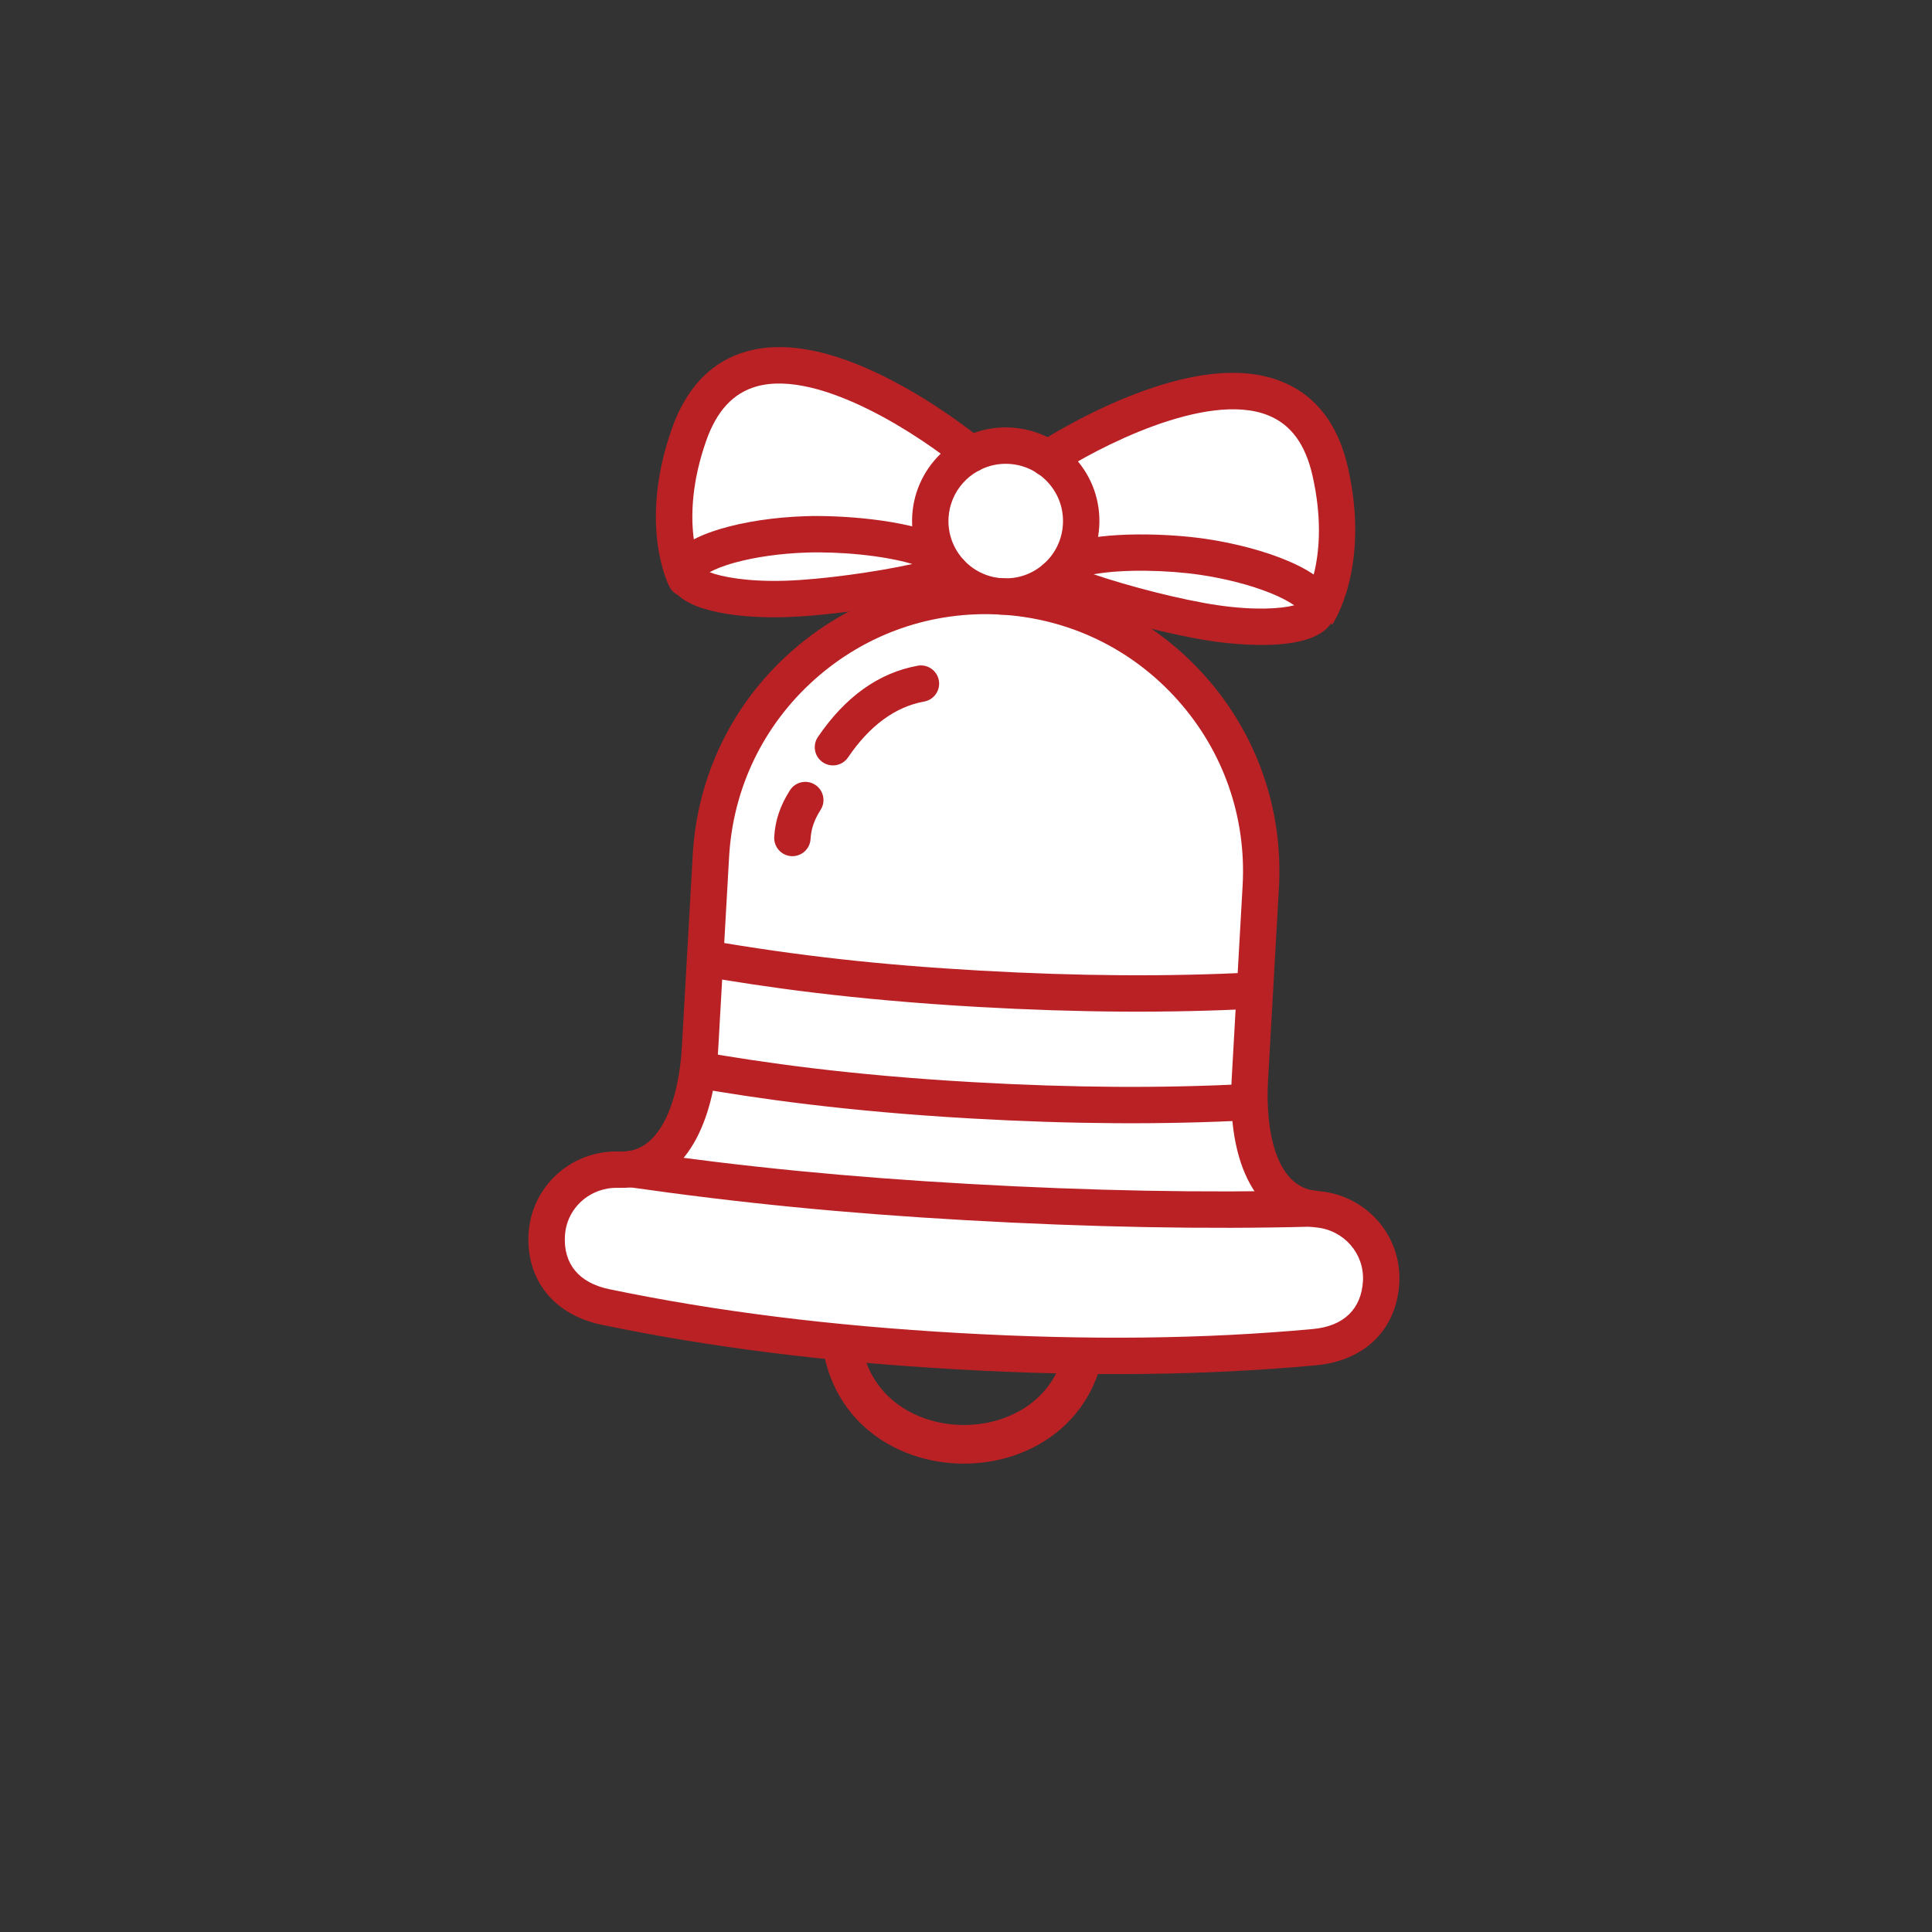 <?xml version="1.0" encoding="UTF-8" standalone="no"?>
<!-- Created with Keyshape -->
<svg xmlns="http://www.w3.org/2000/svg" id="Bell02" shape-rendering="geometricPrecision" text-rendering="geometricPrecision" viewBox="0 0 200 200" style="white-space: pre;">
    <rect x="0" y="0" width="200" height="200" fill="#333333" stroke="none"/>
    <style>
@keyframes Shape-Layer-1_t { 0% { transform: translateY(-43.25px) rotate(0deg) scaleX(-1) translateY(43.25px); animation-timing-function: cubic-bezier(0.333,0,0.667,1); } 11.893% { transform: translateY(-43.25px) rotate(-15deg) scaleX(-1) translateY(43.25px); animation-timing-function: cubic-bezier(0.333,0,0.667,1); } 23.821% { transform: translateY(-43.25px) rotate(15deg) scaleX(-1) translateY(43.25px); animation-timing-function: cubic-bezier(0.333,0,0.667,1); } 35.714% { transform: translateY(-43.25px) rotate(-15deg) scaleX(-1) translateY(43.25px); animation-timing-function: cubic-bezier(0.333,0,0.667,1); } 47.607% { transform: translateY(-43.25px) rotate(15deg) scaleX(-1) translateY(43.25px); animation-timing-function: cubic-bezier(0.333,0,0.667,1); } 59.536% { transform: translateY(-43.25px) rotate(-15deg) scaleX(-1) translateY(43.25px); animation-timing-function: cubic-bezier(0.333,0,0.667,1); } 71.428% { transform: translateY(-43.25px) rotate(15deg) scaleX(-1) translateY(43.25px); animation-timing-function: cubic-bezier(0.333,0,0.472,1); } 84.536% { transform: translateY(-43.25px) rotate(0deg) scaleX(-1) translateY(43.25px); } 100% { transform: translateY(-43.25px) rotate(0deg) scaleX(-1) translateY(43.25px); } }
@keyframes Shape-Layer-4_mo { 0% { offset-distance: 0%; } 3.571% { offset-distance: 0%; animation-timing-function: cubic-bezier(0.333,0,0.667,1); } 15.464% { offset-distance: 8.384%; animation-timing-function: cubic-bezier(0.333,0,0.667,1); } 27.393% { offset-distance: 25.05%; animation-timing-function: cubic-bezier(0.333,0,0.667,1); } 39.286% { offset-distance: 41.716%; animation-timing-function: cubic-bezier(0.333,0,0.667,1); } 51.179% { offset-distance: 58.382%; animation-timing-function: cubic-bezier(0.333,0,0.667,1); } 63.107% { offset-distance: 75.048%; animation-timing-function: cubic-bezier(0.333,0,0.667,1); } 75% { offset-distance: 91.714%; animation-timing-function: cubic-bezier(0.333,0,0.667,1); } 88.107% { offset-distance: 100%; } 100% { offset-distance: 100%; } }
@keyframes Shape-Layer-1-2_t { 0% { transform: translateY(-43.25px) rotate(0deg) scaleX(-1) translateY(43.25px); animation-timing-function: cubic-bezier(0.333,0,0.667,1); } 11.893% { transform: translateY(-43.25px) rotate(-15deg) scaleX(-1) translateY(43.25px); animation-timing-function: cubic-bezier(0.333,0,0.667,1); } 23.821% { transform: translateY(-43.25px) rotate(15deg) scaleX(-1) translateY(43.25px); animation-timing-function: cubic-bezier(0.333,0,0.667,1); } 35.714% { transform: translateY(-43.25px) rotate(-15deg) scaleX(-1) translateY(43.25px); animation-timing-function: cubic-bezier(0.333,0,0.667,1); } 47.607% { transform: translateY(-43.25px) rotate(15deg) scaleX(-1) translateY(43.25px); animation-timing-function: cubic-bezier(0.333,0,0.667,1); } 59.536% { transform: translateY(-43.25px) rotate(-15deg) scaleX(-1) translateY(43.25px); animation-timing-function: cubic-bezier(0.333,0,0.667,1); } 71.428% { transform: translateY(-43.25px) rotate(15deg) scaleX(-1) translateY(43.25px); animation-timing-function: cubic-bezier(0.333,0,0.472,1); } 84.536% { transform: translateY(-43.25px) rotate(0deg) scaleX(-1) translateY(43.25px); } 100% { transform: translateY(-43.25px) rotate(0deg) scaleX(-1) translateY(43.25px); } }
@keyframes Shape-Layer-5_t { 0% { transform: translate(0px,0px); } 2.393% { transform: translate(0px,0px); } 14.286% { transform: translate(21.75px,-5.75px); } 100% { transform: translate(21.75px,-5.75px); } }
@keyframes Shape-Layer-5_v { 0% { visibility: hidden; animation-timing-function: steps(1); } 1.179% { visibility: visible; animation-timing-function: steps(1); } 15.464% { visibility: hidden; animation-timing-function: steps(1); } 100% { visibility: hidden; animation-timing-function: steps(1); } }
@keyframes Path-1-2_do { 0% { stroke-dashoffset: -19.432px; } 1.179% { stroke-dashoffset: -19.432px; animation-timing-function: cubic-bezier(0.167,0.167,0.219,1); } 8.321% { stroke-dashoffset: 0px; animation-timing-function: cubic-bezier(0.668,0,0.833,0.833); } 15.464% { stroke-dashoffset: -19.432px; } 100% { stroke-dashoffset: -19.432px; } }
@keyframes Shape-Layer-1-3_t { 0% { transform: translateY(-43.25px) rotate(0deg) scaleX(-1) translateY(43.25px); animation-timing-function: cubic-bezier(0.333,0,0.667,1); } 11.893% { transform: translateY(-43.25px) rotate(-15deg) scaleX(-1) translateY(43.25px); animation-timing-function: cubic-bezier(0.333,0,0.667,1); } 23.821% { transform: translateY(-43.25px) rotate(15deg) scaleX(-1) translateY(43.25px); animation-timing-function: cubic-bezier(0.333,0,0.667,1); } 35.714% { transform: translateY(-43.25px) rotate(-15deg) scaleX(-1) translateY(43.25px); animation-timing-function: cubic-bezier(0.333,0,0.667,1); } 47.607% { transform: translateY(-43.25px) rotate(15deg) scaleX(-1) translateY(43.25px); animation-timing-function: cubic-bezier(0.333,0,0.667,1); } 59.536% { transform: translateY(-43.25px) rotate(-15deg) scaleX(-1) translateY(43.25px); animation-timing-function: cubic-bezier(0.333,0,0.667,1); } 71.428% { transform: translateY(-43.25px) rotate(15deg) scaleX(-1) translateY(43.25px); animation-timing-function: cubic-bezier(0.333,0,0.472,1); } 84.536% { transform: translateY(-43.25px) rotate(0deg) scaleX(-1) translateY(43.25px); } 100% { transform: translateY(-43.25px) rotate(0deg) scaleX(-1) translateY(43.25px); } }
@keyframes Shape-Layer-6_t { 0% { transform: translate(0px,0px); } 11.893% { transform: translate(0px,0px); } 23.821% { transform: translate(21.75px,-5.75px); } 100% { transform: translate(21.75px,-5.75px); } }
@keyframes Shape-Layer-6_v { 0% { visibility: hidden; animation-timing-function: steps(1); } 10.714% { visibility: visible; animation-timing-function: steps(1); } 25% { visibility: hidden; animation-timing-function: steps(1); } 100% { visibility: hidden; animation-timing-function: steps(1); } }
@keyframes Path-1-3_do { 0% { stroke-dashoffset: -19.432px; } 10.714% { stroke-dashoffset: -19.432px; animation-timing-function: cubic-bezier(0.167,0.167,0.219,1); } 17.857% { stroke-dashoffset: 0px; animation-timing-function: cubic-bezier(0.668,0,0.833,0.833); } 25% { stroke-dashoffset: -19.432px; } 100% { stroke-dashoffset: -19.432px; } }
@keyframes Shape-Layer-1-4_t { 0% { transform: translateY(-43.25px) rotate(0deg) scaleX(-1) translateY(43.25px); animation-timing-function: cubic-bezier(0.333,0,0.667,1); } 11.893% { transform: translateY(-43.25px) rotate(-15deg) scaleX(-1) translateY(43.25px); animation-timing-function: cubic-bezier(0.333,0,0.667,1); } 23.821% { transform: translateY(-43.25px) rotate(15deg) scaleX(-1) translateY(43.25px); animation-timing-function: cubic-bezier(0.333,0,0.667,1); } 35.714% { transform: translateY(-43.25px) rotate(-15deg) scaleX(-1) translateY(43.25px); animation-timing-function: cubic-bezier(0.333,0,0.667,1); } 47.607% { transform: translateY(-43.25px) rotate(15deg) scaleX(-1) translateY(43.25px); animation-timing-function: cubic-bezier(0.333,0,0.667,1); } 59.536% { transform: translateY(-43.25px) rotate(-15deg) scaleX(-1) translateY(43.25px); animation-timing-function: cubic-bezier(0.333,0,0.667,1); } 71.428% { transform: translateY(-43.25px) rotate(15deg) scaleX(-1) translateY(43.25px); animation-timing-function: cubic-bezier(0.333,0,0.472,1); } 84.536% { transform: translateY(-43.25px) rotate(0deg) scaleX(-1) translateY(43.25px); } 100% { transform: translateY(-43.25px) rotate(0deg) scaleX(-1) translateY(43.25px); } }
@keyframes Shape-Layer-7_t { 0% { transform: translate(0px,0px); } 21.428% { transform: translate(0px,0px); } 33.321% { transform: translate(21.75px,-5.75px); } 100% { transform: translate(21.75px,-5.75px); } }
@keyframes Shape-Layer-7_v { 0% { visibility: hidden; animation-timing-function: steps(1); } 20.25% { visibility: visible; animation-timing-function: steps(1); } 34.536% { visibility: hidden; animation-timing-function: steps(1); } 100% { visibility: hidden; animation-timing-function: steps(1); } }
@keyframes Path-1-4_do { 0% { stroke-dashoffset: -19.432px; } 20.25% { stroke-dashoffset: -19.432px; animation-timing-function: cubic-bezier(0.167,0.167,0.219,1); } 27.393% { stroke-dashoffset: 0px; animation-timing-function: cubic-bezier(0.668,0,0.833,0.833); } 34.536% { stroke-dashoffset: -19.432px; } 100% { stroke-dashoffset: -19.432px; } }
@keyframes Shape-Layer-1-5_t { 0% { transform: translateY(-43.25px) rotate(0deg) scaleX(-1) translateY(43.25px); animation-timing-function: cubic-bezier(0.333,0,0.667,1); } 11.893% { transform: translateY(-43.25px) rotate(-15deg) scaleX(-1) translateY(43.25px); animation-timing-function: cubic-bezier(0.333,0,0.667,1); } 23.821% { transform: translateY(-43.25px) rotate(15deg) scaleX(-1) translateY(43.25px); animation-timing-function: cubic-bezier(0.333,0,0.667,1); } 35.714% { transform: translateY(-43.25px) rotate(-15deg) scaleX(-1) translateY(43.25px); animation-timing-function: cubic-bezier(0.333,0,0.667,1); } 47.607% { transform: translateY(-43.25px) rotate(15deg) scaleX(-1) translateY(43.25px); animation-timing-function: cubic-bezier(0.333,0,0.667,1); } 59.536% { transform: translateY(-43.25px) rotate(-15deg) scaleX(-1) translateY(43.25px); animation-timing-function: cubic-bezier(0.333,0,0.667,1); } 71.428% { transform: translateY(-43.25px) rotate(15deg) scaleX(-1) translateY(43.25px); animation-timing-function: cubic-bezier(0.333,0,0.472,1); } 84.536% { transform: translateY(-43.25px) rotate(0deg) scaleX(-1) translateY(43.25px); } 100% { transform: translateY(-43.25px) rotate(0deg) scaleX(-1) translateY(43.25px); } }
@keyframes Shape-Layer-8_t { 0% { transform: translate(0px,0px); } 30.964% { transform: translate(0px,0px); } 42.857% { transform: translate(21.75px,-5.75px); } 100% { transform: translate(21.75px,-5.75px); } }
@keyframes Shape-Layer-8_v { 0% { visibility: hidden; animation-timing-function: steps(1); } 29.75% { visibility: visible; animation-timing-function: steps(1); } 44.036% { visibility: hidden; animation-timing-function: steps(1); } 100% { visibility: hidden; animation-timing-function: steps(1); } }
@keyframes Path-1-5_do { 0% { stroke-dashoffset: -19.432px; } 29.75% { stroke-dashoffset: -19.432px; animation-timing-function: cubic-bezier(0.167,0.167,0.219,1); } 36.893% { stroke-dashoffset: 0px; animation-timing-function: cubic-bezier(0.668,0,0.833,0.833); } 44.036% { stroke-dashoffset: -19.432px; } 100% { stroke-dashoffset: -19.432px; } }
@keyframes Shape-Layer-1-6_t { 0% { transform: translateY(-43.25px) rotate(0deg) scaleX(-1) translateY(43.25px); animation-timing-function: cubic-bezier(0.333,0,0.667,1); } 11.893% { transform: translateY(-43.25px) rotate(-15deg) scaleX(-1) translateY(43.25px); animation-timing-function: cubic-bezier(0.333,0,0.667,1); } 23.821% { transform: translateY(-43.25px) rotate(15deg) scaleX(-1) translateY(43.25px); animation-timing-function: cubic-bezier(0.333,0,0.667,1); } 35.714% { transform: translateY(-43.25px) rotate(-15deg) scaleX(-1) translateY(43.25px); animation-timing-function: cubic-bezier(0.333,0,0.667,1); } 47.607% { transform: translateY(-43.25px) rotate(15deg) scaleX(-1) translateY(43.25px); animation-timing-function: cubic-bezier(0.333,0,0.667,1); } 59.536% { transform: translateY(-43.25px) rotate(-15deg) scaleX(-1) translateY(43.25px); animation-timing-function: cubic-bezier(0.333,0,0.667,1); } 71.428% { transform: translateY(-43.25px) rotate(15deg) scaleX(-1) translateY(43.25px); animation-timing-function: cubic-bezier(0.333,0,0.472,1); } 84.536% { transform: translateY(-43.25px) rotate(0deg) scaleX(-1) translateY(43.25px); } 100% { transform: translateY(-43.25px) rotate(0deg) scaleX(-1) translateY(43.25px); } }
@keyframes Shape-Layer-9_t { 0% { transform: translate(0px,0px); } 40.464% { transform: translate(0px,0px); } 52.393% { transform: translate(21.75px,-5.75px); } 100% { transform: translate(21.75px,-5.75px); } }
@keyframes Shape-Layer-9_v { 0% { visibility: hidden; animation-timing-function: steps(1); } 39.286% { visibility: visible; animation-timing-function: steps(1); } 53.571% { visibility: hidden; animation-timing-function: steps(1); } 100% { visibility: hidden; animation-timing-function: steps(1); } }
@keyframes Path-1-6_do { 0% { stroke-dashoffset: -19.432px; } 39.286% { stroke-dashoffset: -19.432px; animation-timing-function: cubic-bezier(0.167,0.167,0.219,1); } 46.429% { stroke-dashoffset: 0px; animation-timing-function: cubic-bezier(0.668,0,0.833,0.833); } 53.571% { stroke-dashoffset: -19.432px; } 100% { stroke-dashoffset: -19.432px; } }
@keyframes Shape-Layer-1-7_t { 0% { transform: translateY(-43.25px) rotate(0deg) scaleX(-1) translateY(43.25px); animation-timing-function: cubic-bezier(0.333,0,0.667,1); } 11.893% { transform: translateY(-43.25px) rotate(-15deg) scaleX(-1) translateY(43.25px); animation-timing-function: cubic-bezier(0.333,0,0.667,1); } 23.821% { transform: translateY(-43.25px) rotate(15deg) scaleX(-1) translateY(43.25px); animation-timing-function: cubic-bezier(0.333,0,0.667,1); } 35.714% { transform: translateY(-43.25px) rotate(-15deg) scaleX(-1) translateY(43.25px); animation-timing-function: cubic-bezier(0.333,0,0.667,1); } 47.607% { transform: translateY(-43.25px) rotate(15deg) scaleX(-1) translateY(43.25px); animation-timing-function: cubic-bezier(0.333,0,0.667,1); } 59.536% { transform: translateY(-43.25px) rotate(-15deg) scaleX(-1) translateY(43.25px); animation-timing-function: cubic-bezier(0.333,0,0.667,1); } 71.428% { transform: translateY(-43.25px) rotate(15deg) scaleX(-1) translateY(43.25px); animation-timing-function: cubic-bezier(0.333,0,0.472,1); } 84.536% { transform: translateY(-43.25px) rotate(0deg) scaleX(-1) translateY(43.25px); } 100% { transform: translateY(-43.25px) rotate(0deg) scaleX(-1) translateY(43.25px); } }
@keyframes Shape-Layer-10_t { 0% { transform: translate(0px,0px); } 50% { transform: translate(0px,0px); } 61.893% { transform: translate(21.75px,-5.75px); } 100% { transform: translate(21.75px,-5.75px); } }
@keyframes Shape-Layer-10_v { 0% { visibility: hidden; animation-timing-function: steps(1); } 48.821% { visibility: visible; animation-timing-function: steps(1); } 63.107% { visibility: hidden; animation-timing-function: steps(1); } 100% { visibility: hidden; animation-timing-function: steps(1); } }
@keyframes Path-1-7_do { 0% { stroke-dashoffset: -19.432px; } 48.821% { stroke-dashoffset: -19.432px; animation-timing-function: cubic-bezier(0.167,0.167,0.219,1); } 55.964% { stroke-dashoffset: 0px; animation-timing-function: cubic-bezier(0.668,0,0.833,0.833); } 63.107% { stroke-dashoffset: -19.432px; } 100% { stroke-dashoffset: -19.432px; } }
@keyframes Shape-Layer-1-8_t { 0% { transform: translateY(-43.25px) rotate(0deg) scaleX(-1) translateY(43.25px); animation-timing-function: cubic-bezier(0.333,0,0.667,1); } 11.893% { transform: translateY(-43.25px) rotate(-15deg) scaleX(-1) translateY(43.25px); animation-timing-function: cubic-bezier(0.333,0,0.667,1); } 23.821% { transform: translateY(-43.25px) rotate(15deg) scaleX(-1) translateY(43.25px); animation-timing-function: cubic-bezier(0.333,0,0.667,1); } 35.714% { transform: translateY(-43.25px) rotate(-15deg) scaleX(-1) translateY(43.25px); animation-timing-function: cubic-bezier(0.333,0,0.667,1); } 47.607% { transform: translateY(-43.25px) rotate(15deg) scaleX(-1) translateY(43.25px); animation-timing-function: cubic-bezier(0.333,0,0.667,1); } 59.536% { transform: translateY(-43.25px) rotate(-15deg) scaleX(-1) translateY(43.25px); animation-timing-function: cubic-bezier(0.333,0,0.667,1); } 71.428% { transform: translateY(-43.25px) rotate(15deg) scaleX(-1) translateY(43.25px); animation-timing-function: cubic-bezier(0.333,0,0.472,1); } 84.536% { transform: translateY(-43.25px) rotate(0deg) scaleX(-1) translateY(43.25px); } 100% { transform: translateY(-43.25px) rotate(0deg) scaleX(-1) translateY(43.25px); } }
@keyframes Shape-Layer-11_t { 0% { transform: translate(0px,0px); } 59.536% { transform: translate(0px,0px); } 71.428% { transform: translate(21.75px,-5.75px); } 100% { transform: translate(21.75px,-5.75px); } }
@keyframes Shape-Layer-11_v { 0% { visibility: hidden; animation-timing-function: steps(1); } 58.321% { visibility: visible; animation-timing-function: steps(1); } 72.607% { visibility: hidden; animation-timing-function: steps(1); } 100% { visibility: hidden; animation-timing-function: steps(1); } }
@keyframes Path-1-8_do { 0% { stroke-dashoffset: -19.432px; } 58.321% { stroke-dashoffset: -19.432px; animation-timing-function: cubic-bezier(0.167,0.167,0.219,1); } 65.464% { stroke-dashoffset: 0px; animation-timing-function: cubic-bezier(0.668,0,0.833,0.833); } 72.607% { stroke-dashoffset: -19.432px; } 100% { stroke-dashoffset: -19.432px; } }
@keyframes Shape-Layer-1-9_t { 0% { transform: translateY(-43.25px) rotate(0deg) scaleX(-1) translateY(43.25px); animation-timing-function: cubic-bezier(0.333,0,0.667,1); } 11.893% { transform: translateY(-43.25px) rotate(-15deg) scaleX(-1) translateY(43.25px); animation-timing-function: cubic-bezier(0.333,0,0.667,1); } 23.821% { transform: translateY(-43.25px) rotate(15deg) scaleX(-1) translateY(43.25px); animation-timing-function: cubic-bezier(0.333,0,0.667,1); } 35.714% { transform: translateY(-43.25px) rotate(-15deg) scaleX(-1) translateY(43.25px); animation-timing-function: cubic-bezier(0.333,0,0.667,1); } 47.607% { transform: translateY(-43.25px) rotate(15deg) scaleX(-1) translateY(43.25px); animation-timing-function: cubic-bezier(0.333,0,0.667,1); } 59.536% { transform: translateY(-43.25px) rotate(-15deg) scaleX(-1) translateY(43.25px); animation-timing-function: cubic-bezier(0.333,0,0.667,1); } 71.428% { transform: translateY(-43.25px) rotate(15deg) scaleX(-1) translateY(43.25px); animation-timing-function: cubic-bezier(0.333,0,0.472,1); } 84.536% { transform: translateY(-43.25px) rotate(0deg) scaleX(-1) translateY(43.25px); } 100% { transform: translateY(-43.25px) rotate(0deg) scaleX(-1) translateY(43.25px); } }
@keyframes Shape-Layer-12_t { 0% { transform: translate(0px,0px); } 69.036% { transform: translate(0px,0px); } 80.964% { transform: translate(21.75px,-5.75px); } 100% { transform: translate(21.75px,-5.75px); } }
@keyframes Shape-Layer-12_v { 0% { visibility: hidden; animation-timing-function: steps(1); } 67.857% { visibility: visible; animation-timing-function: steps(1); } 82.143% { visibility: hidden; animation-timing-function: steps(1); } 100% { visibility: hidden; animation-timing-function: steps(1); } }
@keyframes Path-1-9_do { 0% { stroke-dashoffset: -19.432px; } 67.857% { stroke-dashoffset: -19.432px; animation-timing-function: cubic-bezier(0.167,0.167,0.219,1); } 75% { stroke-dashoffset: 0px; animation-timing-function: cubic-bezier(0.668,0,0.833,0.833); } 82.143% { stroke-dashoffset: -19.432px; } 100% { stroke-dashoffset: -19.432px; } }
@keyframes Shape-Layer-13_t { 0% { transform: translate(38.334px,-29.113px) rotate(-4.44deg) translate(-37.125px,26.188px); } 2.393% { transform: translate(38.334px,-29.113px) rotate(-4.44deg) translate(-37.125px,26.188px); } 14.286% { transform: translate(59.574px,-36.529px) rotate(-4.44deg) translate(-37.125px,26.188px); } 100% { transform: translate(59.574px,-36.529px) rotate(-4.44deg) translate(-37.125px,26.188px); } }
@keyframes Shape-Layer-13_v { 0% { visibility: hidden; animation-timing-function: steps(1); } 1.179% { visibility: visible; animation-timing-function: steps(1); } 15.464% { visibility: hidden; animation-timing-function: steps(1); } 100% { visibility: hidden; animation-timing-function: steps(1); } }
@keyframes Path-1-10_do { 0% { stroke-dashoffset: -19.432px; } 1.179% { stroke-dashoffset: -19.432px; animation-timing-function: cubic-bezier(0.167,0.167,0.219,1); } 8.321% { stroke-dashoffset: 0px; animation-timing-function: cubic-bezier(0.668,0,0.833,0.833); } 15.464% { stroke-dashoffset: -19.432px; } 100% { stroke-dashoffset: -19.432px; } }
@keyframes Shape-Layer-14_t { 0% { transform: translate(38.334px,-29.113px) rotate(-4.44deg) translate(-37.125px,26.188px); } 11.893% { transform: translate(38.334px,-29.113px) rotate(-4.44deg) translate(-37.125px,26.188px); } 23.821% { transform: translate(59.574px,-36.529px) rotate(-4.44deg) translate(-37.125px,26.188px); } 100% { transform: translate(59.574px,-36.529px) rotate(-4.44deg) translate(-37.125px,26.188px); } }
@keyframes Shape-Layer-14_v { 0% { visibility: hidden; animation-timing-function: steps(1); } 10.714% { visibility: visible; animation-timing-function: steps(1); } 25% { visibility: hidden; animation-timing-function: steps(1); } 100% { visibility: hidden; animation-timing-function: steps(1); } }
@keyframes Path-1-11_do { 0% { stroke-dashoffset: -19.432px; } 10.714% { stroke-dashoffset: -19.432px; animation-timing-function: cubic-bezier(0.167,0.167,0.219,1); } 17.857% { stroke-dashoffset: 0px; animation-timing-function: cubic-bezier(0.668,0,0.833,0.833); } 25% { stroke-dashoffset: -19.432px; } 100% { stroke-dashoffset: -19.432px; } }
@keyframes Shape-Layer-15_t { 0% { transform: translate(38.334px,-29.113px) rotate(-4.44deg) translate(-37.125px,26.188px); } 21.428% { transform: translate(38.334px,-29.113px) rotate(-4.44deg) translate(-37.125px,26.188px); } 33.321% { transform: translate(59.574px,-36.529px) rotate(-4.44deg) translate(-37.125px,26.188px); } 100% { transform: translate(59.574px,-36.529px) rotate(-4.44deg) translate(-37.125px,26.188px); } }
@keyframes Shape-Layer-15_v { 0% { visibility: hidden; animation-timing-function: steps(1); } 20.25% { visibility: visible; animation-timing-function: steps(1); } 34.536% { visibility: hidden; animation-timing-function: steps(1); } 100% { visibility: hidden; animation-timing-function: steps(1); } }
@keyframes Path-1-12_do { 0% { stroke-dashoffset: -19.432px; } 20.25% { stroke-dashoffset: -19.432px; animation-timing-function: cubic-bezier(0.167,0.167,0.219,1); } 27.393% { stroke-dashoffset: 0px; animation-timing-function: cubic-bezier(0.668,0,0.833,0.833); } 34.536% { stroke-dashoffset: -19.432px; } 100% { stroke-dashoffset: -19.432px; } }
@keyframes Shape-Layer-16_t { 0% { transform: translate(38.334px,-29.113px) rotate(-4.44deg) translate(-37.125px,26.188px); } 30.964% { transform: translate(38.334px,-29.113px) rotate(-4.44deg) translate(-37.125px,26.188px); } 42.857% { transform: translate(59.574px,-36.529px) rotate(-4.44deg) translate(-37.125px,26.188px); } 100% { transform: translate(59.574px,-36.529px) rotate(-4.44deg) translate(-37.125px,26.188px); } }
@keyframes Shape-Layer-16_v { 0% { visibility: hidden; animation-timing-function: steps(1); } 29.75% { visibility: visible; animation-timing-function: steps(1); } 44.036% { visibility: hidden; animation-timing-function: steps(1); } 100% { visibility: hidden; animation-timing-function: steps(1); } }
@keyframes Path-1-13_do { 0% { stroke-dashoffset: -19.432px; } 29.75% { stroke-dashoffset: -19.432px; animation-timing-function: cubic-bezier(0.167,0.167,0.219,1); } 36.893% { stroke-dashoffset: 0px; animation-timing-function: cubic-bezier(0.668,0,0.833,0.833); } 44.036% { stroke-dashoffset: -19.432px; } 100% { stroke-dashoffset: -19.432px; } }
@keyframes Shape-Layer-17_t { 0% { transform: translate(38.334px,-29.113px) rotate(-4.44deg) translate(-37.125px,26.188px); } 40.464% { transform: translate(38.334px,-29.113px) rotate(-4.44deg) translate(-37.125px,26.188px); } 52.393% { transform: translate(59.574px,-36.529px) rotate(-4.44deg) translate(-37.125px,26.188px); } 100% { transform: translate(59.574px,-36.529px) rotate(-4.44deg) translate(-37.125px,26.188px); } }
@keyframes Shape-Layer-17_v { 0% { visibility: hidden; animation-timing-function: steps(1); } 39.286% { visibility: visible; animation-timing-function: steps(1); } 53.571% { visibility: hidden; animation-timing-function: steps(1); } 100% { visibility: hidden; animation-timing-function: steps(1); } }
@keyframes Path-1-14_do { 0% { stroke-dashoffset: -19.432px; } 39.286% { stroke-dashoffset: -19.432px; animation-timing-function: cubic-bezier(0.167,0.167,0.219,1); } 46.429% { stroke-dashoffset: 0px; animation-timing-function: cubic-bezier(0.668,0,0.833,0.833); } 53.571% { stroke-dashoffset: -19.432px; } 100% { stroke-dashoffset: -19.432px; } }
@keyframes Shape-Layer-18_t { 0% { transform: translate(38.334px,-29.113px) rotate(-4.44deg) translate(-37.125px,26.188px); } 50% { transform: translate(38.334px,-29.113px) rotate(-4.44deg) translate(-37.125px,26.188px); } 61.893% { transform: translate(59.574px,-36.529px) rotate(-4.44deg) translate(-37.125px,26.188px); } 100% { transform: translate(59.574px,-36.529px) rotate(-4.44deg) translate(-37.125px,26.188px); } }
@keyframes Shape-Layer-18_v { 0% { visibility: hidden; animation-timing-function: steps(1); } 48.821% { visibility: visible; animation-timing-function: steps(1); } 63.107% { visibility: hidden; animation-timing-function: steps(1); } 100% { visibility: hidden; animation-timing-function: steps(1); } }
@keyframes Path-1-15_do { 0% { stroke-dashoffset: -19.432px; } 48.821% { stroke-dashoffset: -19.432px; animation-timing-function: cubic-bezier(0.167,0.167,0.219,1); } 55.964% { stroke-dashoffset: 0px; animation-timing-function: cubic-bezier(0.668,0,0.833,0.833); } 63.107% { stroke-dashoffset: -19.432px; } 100% { stroke-dashoffset: -19.432px; } }
@keyframes Shape-Layer-19_t { 0% { transform: translate(38.334px,-29.113px) rotate(-4.44deg) translate(-37.125px,26.188px); } 59.536% { transform: translate(38.334px,-29.113px) rotate(-4.44deg) translate(-37.125px,26.188px); } 71.428% { transform: translate(59.574px,-36.529px) rotate(-4.44deg) translate(-37.125px,26.188px); } 100% { transform: translate(59.574px,-36.529px) rotate(-4.44deg) translate(-37.125px,26.188px); } }
@keyframes Shape-Layer-19_v { 0% { visibility: hidden; animation-timing-function: steps(1); } 58.321% { visibility: visible; animation-timing-function: steps(1); } 72.607% { visibility: hidden; animation-timing-function: steps(1); } 100% { visibility: hidden; animation-timing-function: steps(1); } }
@keyframes Path-1-16_do { 0% { stroke-dashoffset: -19.432px; } 58.321% { stroke-dashoffset: -19.432px; animation-timing-function: cubic-bezier(0.167,0.167,0.219,1); } 65.464% { stroke-dashoffset: 0px; animation-timing-function: cubic-bezier(0.668,0,0.833,0.833); } 72.607% { stroke-dashoffset: -19.432px; } 100% { stroke-dashoffset: -19.432px; } }
@keyframes Shape-Layer-20_t { 0% { transform: translate(38.334px,-29.113px) rotate(-4.44deg) translate(-37.125px,26.188px); } 69.036% { transform: translate(38.334px,-29.113px) rotate(-4.44deg) translate(-37.125px,26.188px); } 80.964% { transform: translate(59.574px,-36.529px) rotate(-4.44deg) translate(-37.125px,26.188px); } 100% { transform: translate(59.574px,-36.529px) rotate(-4.44deg) translate(-37.125px,26.188px); } }
@keyframes Shape-Layer-20_v { 0% { visibility: hidden; animation-timing-function: steps(1); } 67.857% { visibility: visible; animation-timing-function: steps(1); } 82.143% { visibility: hidden; animation-timing-function: steps(1); } 100% { visibility: hidden; animation-timing-function: steps(1); } }
@keyframes Path-1-17_do { 0% { stroke-dashoffset: -19.432px; } 67.857% { stroke-dashoffset: -19.432px; animation-timing-function: cubic-bezier(0.167,0.167,0.219,1); } 75% { stroke-dashoffset: 0px; animation-timing-function: cubic-bezier(0.668,0,0.833,0.833); } 82.143% { stroke-dashoffset: -19.432px; } 100% { stroke-dashoffset: -19.432px; } }
@keyframes Shape-Layer-1-10_t { 0% { transform: translateY(-43.25px) rotate(0deg) scaleX(-1) translateY(43.25px); animation-timing-function: cubic-bezier(0.333,0,0.667,1); } 11.893% { transform: translateY(-43.25px) rotate(-15deg) scaleX(-1) translateY(43.25px); animation-timing-function: cubic-bezier(0.333,0,0.667,1); } 23.821% { transform: translateY(-43.25px) rotate(15deg) scaleX(-1) translateY(43.25px); animation-timing-function: cubic-bezier(0.333,0,0.667,1); } 35.714% { transform: translateY(-43.25px) rotate(-15deg) scaleX(-1) translateY(43.25px); animation-timing-function: cubic-bezier(0.333,0,0.667,1); } 47.607% { transform: translateY(-43.25px) rotate(15deg) scaleX(-1) translateY(43.25px); animation-timing-function: cubic-bezier(0.333,0,0.667,1); } 59.536% { transform: translateY(-43.25px) rotate(-15deg) scaleX(-1) translateY(43.25px); animation-timing-function: cubic-bezier(0.333,0,0.667,1); } 71.428% { transform: translateY(-43.25px) rotate(15deg) scaleX(-1) translateY(43.25px); animation-timing-function: cubic-bezier(0.333,0,0.472,1); } 84.536% { transform: translateY(-43.25px) rotate(0deg) scaleX(-1) translateY(43.25px); } 100% { transform: translateY(-43.25px) rotate(0deg) scaleX(-1) translateY(43.25px); } }
    </style>
    <g id="Null-1" transform="translate(100,100) scale(-1,1)">
        <g id="Shape-Layer-1" transform="translate(0,-43.25) scale(-1,1) translate(0,43.25)" style="animation: 2.8s linear infinite both Shape-Layer-1_t;">
            <g id="Shape-Layer-4" style="animation: 2.8s linear infinite both Shape-Layer-4_mo; offset-path: path('M0,0L0,0L-15.83,-0.158C-15.83,-0.158,15.636,-0.506,15.636,-0.506C15.636,-0.506,-15.83,-0.158,-15.83,-0.158C-15.83,-0.158,15.636,-0.506,15.636,-0.506C15.636,-0.506,-15.83,-0.158,-15.83,-0.158C-15.83,-0.158,15.636,-0.506,15.636,-0.506C15.636,-0.506,0,0,0,0L0,0'); offset-rotate: 0deg;">
                <g id="Shape-1" opacity="1">
                    <path id="Path-1" fill="none" d="M-13,36C-13,52.625,12.5,52.75,12.5,36" stroke="#ba2125" stroke-opacity="1" stroke-width="4" stroke-miterlimit="4" stroke-linecap="butt" stroke-linejoin="miter" transform="translate(0,0) translate(0,1)"/>
                </g>
            </g>
        </g>
    </g>
    <g id="Null-1-2" display="none" transform="translate(100,100) scale(-1,1)">
        <g id="Shape-Layer-1-2" transform="translate(0,-43.25) scale(-1,1) translate(0,43.25)" style="animation: 2.8s linear infinite both Shape-Layer-1-2_t;">
            <g id="Shape-Layer-5" visibility="hidden" transform="translate(37.125,-26.188) translate(-37.125,26.188)" style="animation: 2.8s linear infinite both Shape-Layer-5_t, 2.8s linear infinite forwards Shape-Layer-5_v;">
                <g id="Shape-1-2" opacity="1">
                    <path id="Path-1-2" fill="none" d="M30,-43.75C36.375,-36.125,44.25,-27.125,44.25,-8.625" stroke="#ba2125" stroke-opacity="1" stroke-width="4" stroke-linecap="round" stroke-linejoin="round" stroke-dasharray="38.864" stroke-dashoffset="-19.432" style="animation: 2.8s linear infinite both Path-1-2_do;"/>
                </g>
            </g>
        </g>
    </g>
    <g id="Null-1-3" display="none" transform="translate(100,100) scale(-1,1)">
        <g id="Shape-Layer-1-3" transform="translate(0,-43.25) scale(-1,1) translate(0,43.25)" style="animation: 2.8s linear infinite both Shape-Layer-1-3_t;">
            <g id="Shape-Layer-6" visibility="hidden" transform="translate(37.125,-26.188) translate(-37.125,26.188)" style="animation: 2.8s linear infinite both Shape-Layer-6_t, 2.8s linear infinite forwards Shape-Layer-6_v;">
                <g id="Shape-1-3" opacity="1">
                    <path id="Path-1-3" fill="none" d="M30,-43.75C36.375,-36.125,44.25,-27.125,44.25,-8.625" stroke="#ba2125" stroke-opacity="1" stroke-width="4" stroke-linecap="round" stroke-linejoin="round" stroke-dasharray="38.864" stroke-dashoffset="-19.432" style="animation: 2.8s linear infinite both Path-1-3_do;"/>
                </g>
            </g>
        </g>
    </g>
    <g id="Null-1-4" display="none" transform="translate(100,100) scale(-1,1)">
        <g id="Shape-Layer-1-4" transform="translate(0,-43.25) scale(-1,1) translate(0,43.25)" style="animation: 2.8s linear infinite both Shape-Layer-1-4_t;">
            <g id="Shape-Layer-7" visibility="hidden" transform="translate(37.125,-26.188) translate(-37.125,26.188)" style="animation: 2.8s linear infinite both Shape-Layer-7_t, 2.8s linear infinite forwards Shape-Layer-7_v;">
                <g id="Shape-1-4" opacity="1">
                    <path id="Path-1-4" fill="none" d="M30,-43.75C36.375,-36.125,44.25,-27.125,44.25,-8.625" stroke="#ba2125" stroke-opacity="1" stroke-width="4" stroke-linecap="round" stroke-linejoin="round" stroke-dasharray="38.864" stroke-dashoffset="-19.432" style="animation: 2.8s linear infinite both Path-1-4_do;"/>
                </g>
            </g>
        </g>
    </g>
    <g id="Null-1-5" display="none" transform="translate(100,100) scale(-1,1)">
        <g id="Shape-Layer-1-5" transform="translate(0,-43.25) scale(-1,1) translate(0,43.25)" style="animation: 2.8s linear infinite both Shape-Layer-1-5_t;">
            <g id="Shape-Layer-8" visibility="hidden" transform="translate(37.125,-26.188) translate(-37.125,26.188)" style="animation: 2.8s linear infinite both Shape-Layer-8_t, 2.8s linear infinite forwards Shape-Layer-8_v;">
                <g id="Shape-1-5" opacity="1">
                    <path id="Path-1-5" fill="none" d="M30,-43.75C36.375,-36.125,44.25,-27.125,44.25,-8.625" stroke="#ba2125" stroke-opacity="1" stroke-width="4" stroke-linecap="round" stroke-linejoin="round" stroke-dasharray="38.864" stroke-dashoffset="-19.432" style="animation: 2.8s linear infinite both Path-1-5_do;"/>
                </g>
            </g>
        </g>
    </g>
    <g id="Null-1-6" display="none" transform="translate(100,100) scale(-1,1)">
        <g id="Shape-Layer-1-6" transform="translate(0,-43.25) scale(-1,1) translate(0,43.25)" style="animation: 2.8s linear infinite both Shape-Layer-1-6_t;">
            <g id="Shape-Layer-9" visibility="hidden" transform="translate(37.125,-26.188) translate(-37.125,26.188)" style="animation: 2.8s linear infinite both Shape-Layer-9_t, 2.8s linear infinite forwards Shape-Layer-9_v;">
                <g id="Shape-1-6" opacity="1">
                    <path id="Path-1-6" fill="none" d="M30,-43.75C36.375,-36.125,44.25,-27.125,44.25,-8.625" stroke="#ba2125" stroke-opacity="1" stroke-width="4" stroke-linecap="round" stroke-linejoin="round" stroke-dasharray="38.864" stroke-dashoffset="-19.432" style="animation: 2.8s linear infinite both Path-1-6_do;"/>
                </g>
            </g>
        </g>
    </g>
    <g id="Null-1-7" display="none" transform="translate(100,100) scale(-1,1)">
        <g id="Shape-Layer-1-7" transform="translate(0,-43.25) scale(-1,1) translate(0,43.25)" style="animation: 2.8s linear infinite both Shape-Layer-1-7_t;">
            <g id="Shape-Layer-10" visibility="hidden" transform="translate(37.125,-26.188) translate(-37.125,26.188)" style="animation: 2.8s linear infinite both Shape-Layer-10_t, 2.8s linear infinite forwards Shape-Layer-10_v;">
                <g id="Shape-1-7" opacity="1">
                    <path id="Path-1-7" fill="none" d="M30,-43.75C36.375,-36.125,44.25,-27.125,44.25,-8.625" stroke="#ba2125" stroke-opacity="1" stroke-width="4" stroke-linecap="round" stroke-linejoin="round" stroke-dasharray="38.864" stroke-dashoffset="-19.432" style="animation: 2.8s linear infinite both Path-1-7_do;"/>
                </g>
            </g>
        </g>
    </g>
    <g id="Null-1-8" display="none" transform="translate(100,100) scale(-1,1)">
        <g id="Shape-Layer-1-8" transform="translate(0,-43.25) scale(-1,1) translate(0,43.25)" style="animation: 2.8s linear infinite both Shape-Layer-1-8_t;">
            <g id="Shape-Layer-11" visibility="hidden" transform="translate(37.125,-26.188) translate(-37.125,26.188)" style="animation: 2.8s linear infinite both Shape-Layer-11_t, 2.8s linear infinite forwards Shape-Layer-11_v;">
                <g id="Shape-1-8" opacity="1">
                    <path id="Path-1-8" fill="none" d="M30,-43.75C36.375,-36.125,44.25,-27.125,44.25,-8.625" stroke="#ba2125" stroke-opacity="1" stroke-width="4" stroke-linecap="round" stroke-linejoin="round" stroke-dasharray="38.864" stroke-dashoffset="-19.432" style="animation: 2.8s linear infinite both Path-1-8_do;"/>
                </g>
            </g>
        </g>
    </g>
    <g id="Null-1-9" display="none" transform="translate(100,100) scale(-1,1)">
        <g id="Shape-Layer-1-9" transform="translate(0,-43.25) scale(-1,1) translate(0,43.25)" style="animation: 2.8s linear infinite both Shape-Layer-1-9_t;">
            <g id="Shape-Layer-12" visibility="hidden" transform="translate(37.125,-26.188) translate(-37.125,26.188)" style="animation: 2.8s linear infinite both Shape-Layer-12_t, 2.8s linear infinite forwards Shape-Layer-12_v;">
                <g id="Shape-1-9" opacity="1">
                    <path id="Path-1-9" fill="none" d="M30,-43.75C36.375,-36.125,44.25,-27.125,44.25,-8.625" stroke="#ba2125" stroke-opacity="1" stroke-width="4" stroke-linecap="round" stroke-linejoin="round" stroke-dasharray="38.864" stroke-dashoffset="-19.432" style="animation: 2.8s linear infinite both Path-1-9_do;"/>
                </g>
            </g>
        </g>
    </g>
    <g id="Null-1-10" display="none" transform="translate(100,100) scale(-1,1)">
        <g id="Shape-Layer-13" visibility="hidden" transform="translate(38.334,-29.113) rotate(-4.44) translate(-37.125,26.188)" style="animation: 2.8s linear infinite both Shape-Layer-13_t, 2.8s linear infinite forwards Shape-Layer-13_v;">
            <g id="Shape-1-10" opacity="1">
                <path id="Path-1-10" fill="none" d="M30,-43.75C36.375,-36.125,44.25,-27.125,44.25,-8.625" stroke="#ba2125" stroke-opacity="1" stroke-width="4" stroke-linecap="round" stroke-linejoin="round" stroke-dasharray="38.864" stroke-dashoffset="-19.432" style="animation: 2.8s linear infinite both Path-1-10_do;"/>
            </g>
        </g>
    </g>
    <g id="Null-1-11" display="none" transform="translate(100,100) scale(-1,1)">
        <g id="Shape-Layer-14" visibility="hidden" transform="translate(38.334,-29.113) rotate(-4.44) translate(-37.125,26.188)" style="animation: 2.8s linear infinite both Shape-Layer-14_t, 2.8s linear infinite forwards Shape-Layer-14_v;">
            <g id="Shape-1-11" opacity="1">
                <path id="Path-1-11" fill="none" d="M30,-43.75C36.375,-36.125,44.25,-27.125,44.25,-8.625" stroke="#ba2125" stroke-opacity="1" stroke-width="4" stroke-linecap="round" stroke-linejoin="round" stroke-dasharray="38.864" stroke-dashoffset="-19.432" style="animation: 2.8s linear infinite both Path-1-11_do;"/>
            </g>
        </g>
    </g>
    <g id="Null-1-12" display="none" transform="translate(100,100) scale(-1,1)">
        <g id="Shape-Layer-15" visibility="hidden" transform="translate(38.334,-29.113) rotate(-4.44) translate(-37.125,26.188)" style="animation: 2.8s linear infinite both Shape-Layer-15_t, 2.8s linear infinite forwards Shape-Layer-15_v;">
            <g id="Shape-1-12" opacity="1">
                <path id="Path-1-12" fill="none" d="M30,-43.75C36.375,-36.125,44.25,-27.125,44.25,-8.625" stroke="#ba2125" stroke-opacity="1" stroke-width="4" stroke-linecap="round" stroke-linejoin="round" stroke-dasharray="38.864" stroke-dashoffset="-19.432" style="animation: 2.8s linear infinite both Path-1-12_do;"/>
            </g>
        </g>
    </g>
    <g id="Null-1-13" display="none" transform="translate(100,100) scale(-1,1)">
        <g id="Shape-Layer-16" visibility="hidden" transform="translate(38.334,-29.113) rotate(-4.44) translate(-37.125,26.188)" style="animation: 2.8s linear infinite both Shape-Layer-16_t, 2.8s linear infinite forwards Shape-Layer-16_v;">
            <g id="Shape-1-13" opacity="1">
                <path id="Path-1-13" fill="none" d="M30,-43.75C36.375,-36.125,44.25,-27.125,44.25,-8.625" stroke="#ba2125" stroke-opacity="1" stroke-width="4" stroke-linecap="round" stroke-linejoin="round" stroke-dasharray="38.864" stroke-dashoffset="-19.432" style="animation: 2.8s linear infinite both Path-1-13_do;"/>
            </g>
        </g>
    </g>
    <g id="Null-1-14" display="none" transform="translate(100,100) scale(-1,1)">
        <g id="Shape-Layer-17" visibility="hidden" transform="translate(38.334,-29.113) rotate(-4.44) translate(-37.125,26.188)" style="animation: 2.8s linear infinite both Shape-Layer-17_t, 2.8s linear infinite forwards Shape-Layer-17_v;">
            <g id="Shape-1-14" opacity="1">
                <path id="Path-1-14" fill="none" d="M30,-43.75C36.375,-36.125,44.25,-27.125,44.25,-8.625" stroke="#ba2125" stroke-opacity="1" stroke-width="4" stroke-linecap="round" stroke-linejoin="round" stroke-dasharray="38.864" stroke-dashoffset="-19.432" style="animation: 2.8s linear infinite both Path-1-14_do;"/>
            </g>
        </g>
    </g>
    <g id="Null-1-15" display="none" transform="translate(100,100) scale(-1,1)">
        <g id="Shape-Layer-18" visibility="hidden" transform="translate(38.334,-29.113) rotate(-4.44) translate(-37.125,26.188)" style="animation: 2.8s linear infinite both Shape-Layer-18_t, 2.8s linear infinite forwards Shape-Layer-18_v;">
            <g id="Shape-1-15" opacity="1">
                <path id="Path-1-15" fill="none" d="M30,-43.75C36.375,-36.125,44.25,-27.125,44.25,-8.625" stroke="#ba2125" stroke-opacity="1" stroke-width="4" stroke-linecap="round" stroke-linejoin="round" stroke-dasharray="38.864" stroke-dashoffset="-19.432" style="animation: 2.8s linear infinite both Path-1-15_do;"/>
            </g>
        </g>
    </g>
    <g id="Null-1-16" display="none" transform="translate(100,100) scale(-1,1)">
        <g id="Shape-Layer-19" visibility="hidden" transform="translate(38.334,-29.113) rotate(-4.44) translate(-37.125,26.188)" style="animation: 2.8s linear infinite both Shape-Layer-19_t, 2.8s linear infinite forwards Shape-Layer-19_v;">
            <g id="Shape-1-16" opacity="1">
                <path id="Path-1-16" fill="none" d="M30,-43.75C36.375,-36.125,44.25,-27.125,44.25,-8.625" stroke="#ba2125" stroke-opacity="1" stroke-width="4" stroke-linecap="round" stroke-linejoin="round" stroke-dasharray="38.864" stroke-dashoffset="-19.432" style="animation: 2.8s linear infinite both Path-1-16_do;"/>
            </g>
        </g>
    </g>
    <g id="Null-1-17" display="none" transform="translate(100,100) scale(-1,1)">
        <g id="Shape-Layer-20" visibility="hidden" transform="translate(38.334,-29.113) rotate(-4.44) translate(-37.125,26.188)" style="animation: 2.8s linear infinite both Shape-Layer-20_t, 2.8s linear infinite forwards Shape-Layer-20_v;">
            <g id="Shape-1-17" opacity="1">
                <path id="Path-1-17" fill="none" d="M30,-43.75C36.375,-36.125,44.25,-27.125,44.25,-8.625" stroke="#ba2125" stroke-opacity="1" stroke-width="4" stroke-linecap="round" stroke-linejoin="round" stroke-dasharray="38.864" stroke-dashoffset="-19.432" style="animation: 2.8s linear infinite both Path-1-17_do;"/>
            </g>
        </g>
    </g>
    <g id="Null-1-18" display="none" transform="translate(100,100) scale(-1,1)"/>
    <g id="Null-1-19" transform="translate(100,100) scale(-1,1)">
        <g id="Shape-Layer-1-10" transform="translate(0,-43.25) scale(-1,1) translate(0,43.25)" style="animation: 2.8s linear infinite both Shape-Layer-1-10_t;">
            <g id="Shape-1-18" opacity="1">
                <path id="Path-1-18" fill="none" d="M0.375,-35.5C-15.125,-35.5,-27.375,-28,-27.375,1.25C-27.375,16.625,-33.5,24.25,-37.5,28.5C-41.5,32.75,-42.5,35.75,-35,35.75C-27.5,35.75,29.25,35.25,33.75,35.25C38.25,35.25,41.991,35.733,40,30.875C36.875,23.25,27.25,20.5,27.25,0.75C27.25,-26,15.875,-35.5,0.375,-35.5Z" stroke="#ba2125" stroke-opacity="1" stroke-width="8" stroke-linecap="round" stroke-linejoin="round" display="none"/>
                <g transform="translate(2.882,-15.736) rotate(17) scale(1.4,1.4) translate(-36.07,-38.73)">
                    <path d="M26.657,61.324L26.81,42.285L34.489,31.238L44.369,27.378L56.479,28.645L65.807,37.754L68.122,45.428L67.451,66.643L71.629,71.312L77.182,73.09L77.952,78.559L73.914,81.047L46.113,82.95L22.609,81.276L16.454,79.126L17.03,72.828L24.104,70.14L26.657,61.324Z" fill="white" transform="translate(38.608,50.629) rotate(-14.13) translate(-47.203,-55.164)"/>
                    <path d="M22.926,25.735L23.562,15.314L28.116,10.649L36.704,12.229L44.404,16.585L51.447,15.959L61.584,11.012L68.484,11.96L71.688,16.858L71.052,27.279L63.035,28.133L46.803,26.807L27.247,28.829L22.926,25.735Z" fill="white" transform="translate(30.061,16.25) rotate(-14.13) translate(-47.307,-19.739)"/>
                    <path d="M49.034,28.072C48.503,28.196,47.953,28.258,47.394,28.255C43.575,28.23,40.488,25.103,40.513,21.284C40.538,17.465,43.665,14.378,47.484,14.403C49.334,14.415,51.069,15.147,52.369,16.464C53.669,17.78,54.378,19.524,54.365,21.374C54.354,23.224,53.622,24.959,52.305,26.259C51.386,27.166,50.26,27.785,49.035,28.073L49.034,28.072ZM46.471,17.205C44.611,17.642,43.217,19.309,43.204,21.302C43.189,23.637,45.076,25.55,47.411,25.565C48.542,25.573,49.609,25.139,50.415,24.344C51.22,23.549,51.667,22.489,51.674,21.358C51.682,20.227,51.248,19.159,50.453,18.354C49.658,17.549,48.598,17.102,47.467,17.095C47.124,17.092,46.791,17.131,46.472,17.206L46.471,17.205Z" fill="#BA2125" transform="translate(30.578,17.76) rotate(-14.13) translate(-47.439,-21.329)"/>
                    <path d="M74.27,82.379C74.022,82.438,73.766,82.486,73.501,82.523C65.381,83.684,56.722,84.219,47.031,84.156C37.339,84.093,28.688,83.447,20.583,82.179C17.017,81.622,14.818,79.149,14.842,75.725C14.866,72.252,17.63,69.438,21.137,69.319C21.322,69.313,21.476,69.304,21.593,69.295C24.416,69.055,25.447,65.058,25.471,61.398L25.563,47.129C25.602,41.331,27.894,35.895,32.021,31.822C36.147,27.748,41.613,25.526,47.41,25.563C53.208,25.601,58.644,27.894,62.717,32.02C66.79,36.147,69.013,41.613,68.975,47.41L68.883,61.679C68.86,65.34,69.839,69.35,72.658,69.626C72.775,69.637,72.928,69.648,73.114,69.657C76.619,69.821,79.348,72.671,79.325,76.145C79.307,79.315,77.392,81.646,74.27,82.378L74.27,82.379ZM20.462,72.111C18.78,72.506,17.544,73.98,17.533,75.745C17.518,77.83,18.749,79.171,20.998,79.522C28.97,80.768,37.49,81.403,47.048,81.465C56.605,81.527,65.132,81.002,73.121,79.859C75.374,79.538,76.622,78.212,76.635,76.129C76.648,74.103,75.046,72.442,72.989,72.345C72.754,72.334,72.56,72.32,72.396,72.304C70.286,72.098,68.598,70.82,67.516,68.61C66.633,66.806,66.176,64.404,66.193,61.662L66.285,47.393C66.318,42.315,64.371,37.526,60.803,33.912C57.236,30.297,52.473,28.288,47.394,28.254C42.315,28.222,37.527,30.168,33.912,33.736C30.297,37.305,28.289,42.067,28.255,47.146L28.163,61.415C28.145,64.158,27.656,66.554,26.75,68.345C25.64,70.541,23.936,71.796,21.822,71.976C21.657,71.99,21.463,72.001,21.229,72.008C20.965,72.017,20.709,72.052,20.463,72.11L20.462,72.111Z" fill="#BA2125" transform="translate(38.418,50.365) rotate(-14.13) translate(-47.084,-54.862)"/>
                    <path d="M39.684,27.876C36.99,28.508,33.819,29.048,31.668,29.228C29.797,29.386,28.048,29.356,26.613,29.143C24.932,28.894,23.816,28.423,23.2,27.704C22.737,27.163,22.572,26.499,22.733,25.833C23.011,24.683,24.203,23.749,26.376,22.974C28.124,22.351,30.34,21.902,32.616,21.712C35.187,21.496,40.013,21.578,42.776,22.685C43.309,22.899,43.631,23.417,43.621,23.96C44.083,23.995,44.514,24.266,44.732,24.713C45.057,25.382,44.778,26.187,44.11,26.512C43.205,26.951,41.561,27.436,39.684,27.877L39.684,27.876ZM25.758,26.203C26.67,26.506,28.627,26.783,31.442,26.547C34.096,26.325,38.072,25.568,40.702,24.847C38.498,24.306,35.207,24.193,32.84,24.393C30.957,24.551,29.104,24.905,27.623,25.391C26.705,25.692,26.115,25.983,25.759,26.204L25.758,26.203Z" fill="#BA2125" transform="translate(18.333,25.114) rotate(-14.13) translate(-33.77,-25.472)"/>
                    <path d="M24.322,28.068C23.764,28.2,23.164,27.962,22.856,27.441C22.751,27.264,20.311,23.003,22.427,15.792C23.354,12.638,25.132,10.606,27.712,9.75C30.709,8.757,34.633,9.437,39.372,11.771C42.772,13.444,45.331,15.361,45.439,15.442C46.033,15.888,46.151,16.732,45.705,17.325C45.258,17.919,44.414,18.037,43.821,17.591C41.163,15.593,33.238,10.75,28.557,12.304C26.842,12.874,25.681,14.262,25.01,16.549C23.248,22.555,25.154,26.04,25.175,26.074C25.552,26.714,25.34,27.538,24.7,27.916C24.58,27.988,24.453,28.037,24.323,28.067L24.322,28.068Z" fill="#BA2125" transform="translate(16.682,18.552) rotate(-14.13) translate(-33.771,-18.706)"/>
                    <path d="M67.866,64.643C67.81,64.656,67.753,64.666,67.694,64.671C61.31,65.328,54.59,65.624,47.151,65.576C37.613,65.513,31.165,64.876,26.614,64.328C25.877,64.24,25.35,63.57,25.439,62.832C25.528,62.095,26.198,61.569,26.935,61.658C31.416,62.197,37.766,62.825,47.169,62.886C54.509,62.934,61.133,62.643,67.419,61.996C68.159,61.921,68.819,62.458,68.895,63.197C68.965,63.877,68.514,64.492,67.865,64.644L67.866,64.643Z" fill="#BA2125" transform="translate(40.634,58.833) rotate(-14.13) translate(-47.166,-63.614)"/>
                    <path d="M72.837,72.276C72.77,72.292,72.701,72.302,72.631,72.307C64.883,72.899,56.295,73.168,47.103,73.108C38.109,73.049,30.382,72.681,22.049,71.911C21.309,71.842,20.764,71.187,20.833,70.447C20.901,69.706,21.556,69.163,22.297,69.231C30.55,69.994,38.206,70.359,47.121,70.417C56.238,70.477,64.752,70.209,72.426,69.624C73.167,69.567,73.813,70.121,73.87,70.863C73.922,71.533,73.472,72.127,72.838,72.276L72.837,72.276Z" fill="#BA2125" transform="translate(42.658,66.115) rotate(-14.13) translate(-47.351,-71.171)"/>
                    <path d="M67.876,56.383C67.82,56.396,67.763,56.406,67.704,56.412C61.333,57.065,54.628,57.36,47.205,57.312C37.696,57.25,31.252,56.613,26.699,56.065C25.962,55.976,25.435,55.306,25.525,54.568C25.614,53.831,26.284,53.305,27.021,53.394C33.768,54.206,39.809,54.574,47.222,54.622C54.546,54.669,61.156,54.38,67.429,53.737C68.169,53.661,68.829,54.198,68.905,54.938C68.975,55.619,68.524,56.233,67.876,56.385L67.876,56.383Z" fill="#BA2125" transform="translate(38.663,50.807) rotate(-14.13) translate(-47.214,-55.35)"/>
                    <path d="M35.825,39.979C35.494,40.057,35.133,40.009,34.82,39.819C34.184,39.434,33.982,38.605,34.369,37.971C36.234,34.903,38.622,33.007,41.467,32.34L41.473,32.338C42.196,32.169,42.92,32.618,43.09,33.342C43.26,34.065,42.811,34.789,42.088,34.959C42.087,34.959,42.084,34.959,42.083,34.959C39.966,35.456,38.146,36.939,36.67,39.368C36.474,39.689,36.167,39.9,35.827,39.98L35.825,39.979Z" fill="#BA2125" transform="translate(25.673,34.286) rotate(-14.13) translate(-38.649,-36.158)"/>
                    <path d="M33.167,46.833C33.065,46.856,32.959,46.869,32.85,46.868C32.107,46.863,31.509,46.257,31.513,45.514C31.521,44.287,31.836,43.172,32.502,42.006C32.872,41.361,33.693,41.138,34.338,41.506C34.983,41.876,35.206,42.697,34.838,43.341C34.404,44.099,34.209,44.774,34.204,45.53C34.2,46.163,33.758,46.693,33.168,46.831L33.167,46.833Z" fill="#BA2125" transform="translate(22.39,43.301) rotate(-14.13) translate(-33.264,-44.098)"/>
                    <path d="M69.222,29.218C67.019,29.735,64.187,29.537,63.106,29.433C59.46,29.08,52.889,27.653,50.701,26.554C50.037,26.22,49.769,25.411,50.103,24.747C50.326,24.303,50.761,24.037,51.223,24.008C51.22,23.465,51.549,22.951,52.085,22.744C54.861,21.672,59.689,21.653,62.257,21.902C64.53,22.123,66.741,22.6,68.48,23.245C70.642,24.048,71.822,24.999,72.086,26.152C72.239,26.82,72.064,27.483,71.594,28.016C71.073,28.608,70.211,28.984,69.223,29.216L69.222,29.218ZM54.129,24.933C56.749,25.688,60.716,26.497,63.366,26.754C66.177,27.027,68.139,26.775,69.053,26.484C68.7,26.257,68.114,25.959,67.2,25.646C65.725,25.142,63.876,24.763,61.996,24.58C59.632,24.352,56.339,24.421,54.129,24.933Z" fill="#BA2125" transform="translate(44.834,18.642) rotate(-14.13) translate(-61.049,-25.665)"/>
                    <path d="M71.939,27.76L69.639,26.363L69.633,26.372C69.715,26.233,71.614,22.878,69.928,16.841C69.286,14.545,68.143,13.141,66.433,12.551C61.762,10.935,53.784,15.675,51.104,17.64C50.504,18.078,49.663,17.948,49.223,17.35C48.784,16.75,48.914,15.909,49.513,15.469C49.622,15.39,52.205,13.507,55.626,11.877C60.397,9.605,64.329,8.976,67.312,10.008C69.881,10.897,71.633,12.952,72.517,16.118C74.54,23.355,72.044,27.584,71.937,27.761L71.939,27.76Z" fill="#BA2125" transform="translate(43.202,11.812) rotate(-14.13) translate(-61.134,-18.643)"/>
                </g>
            </g>
        </g>
    </g>
</svg>
